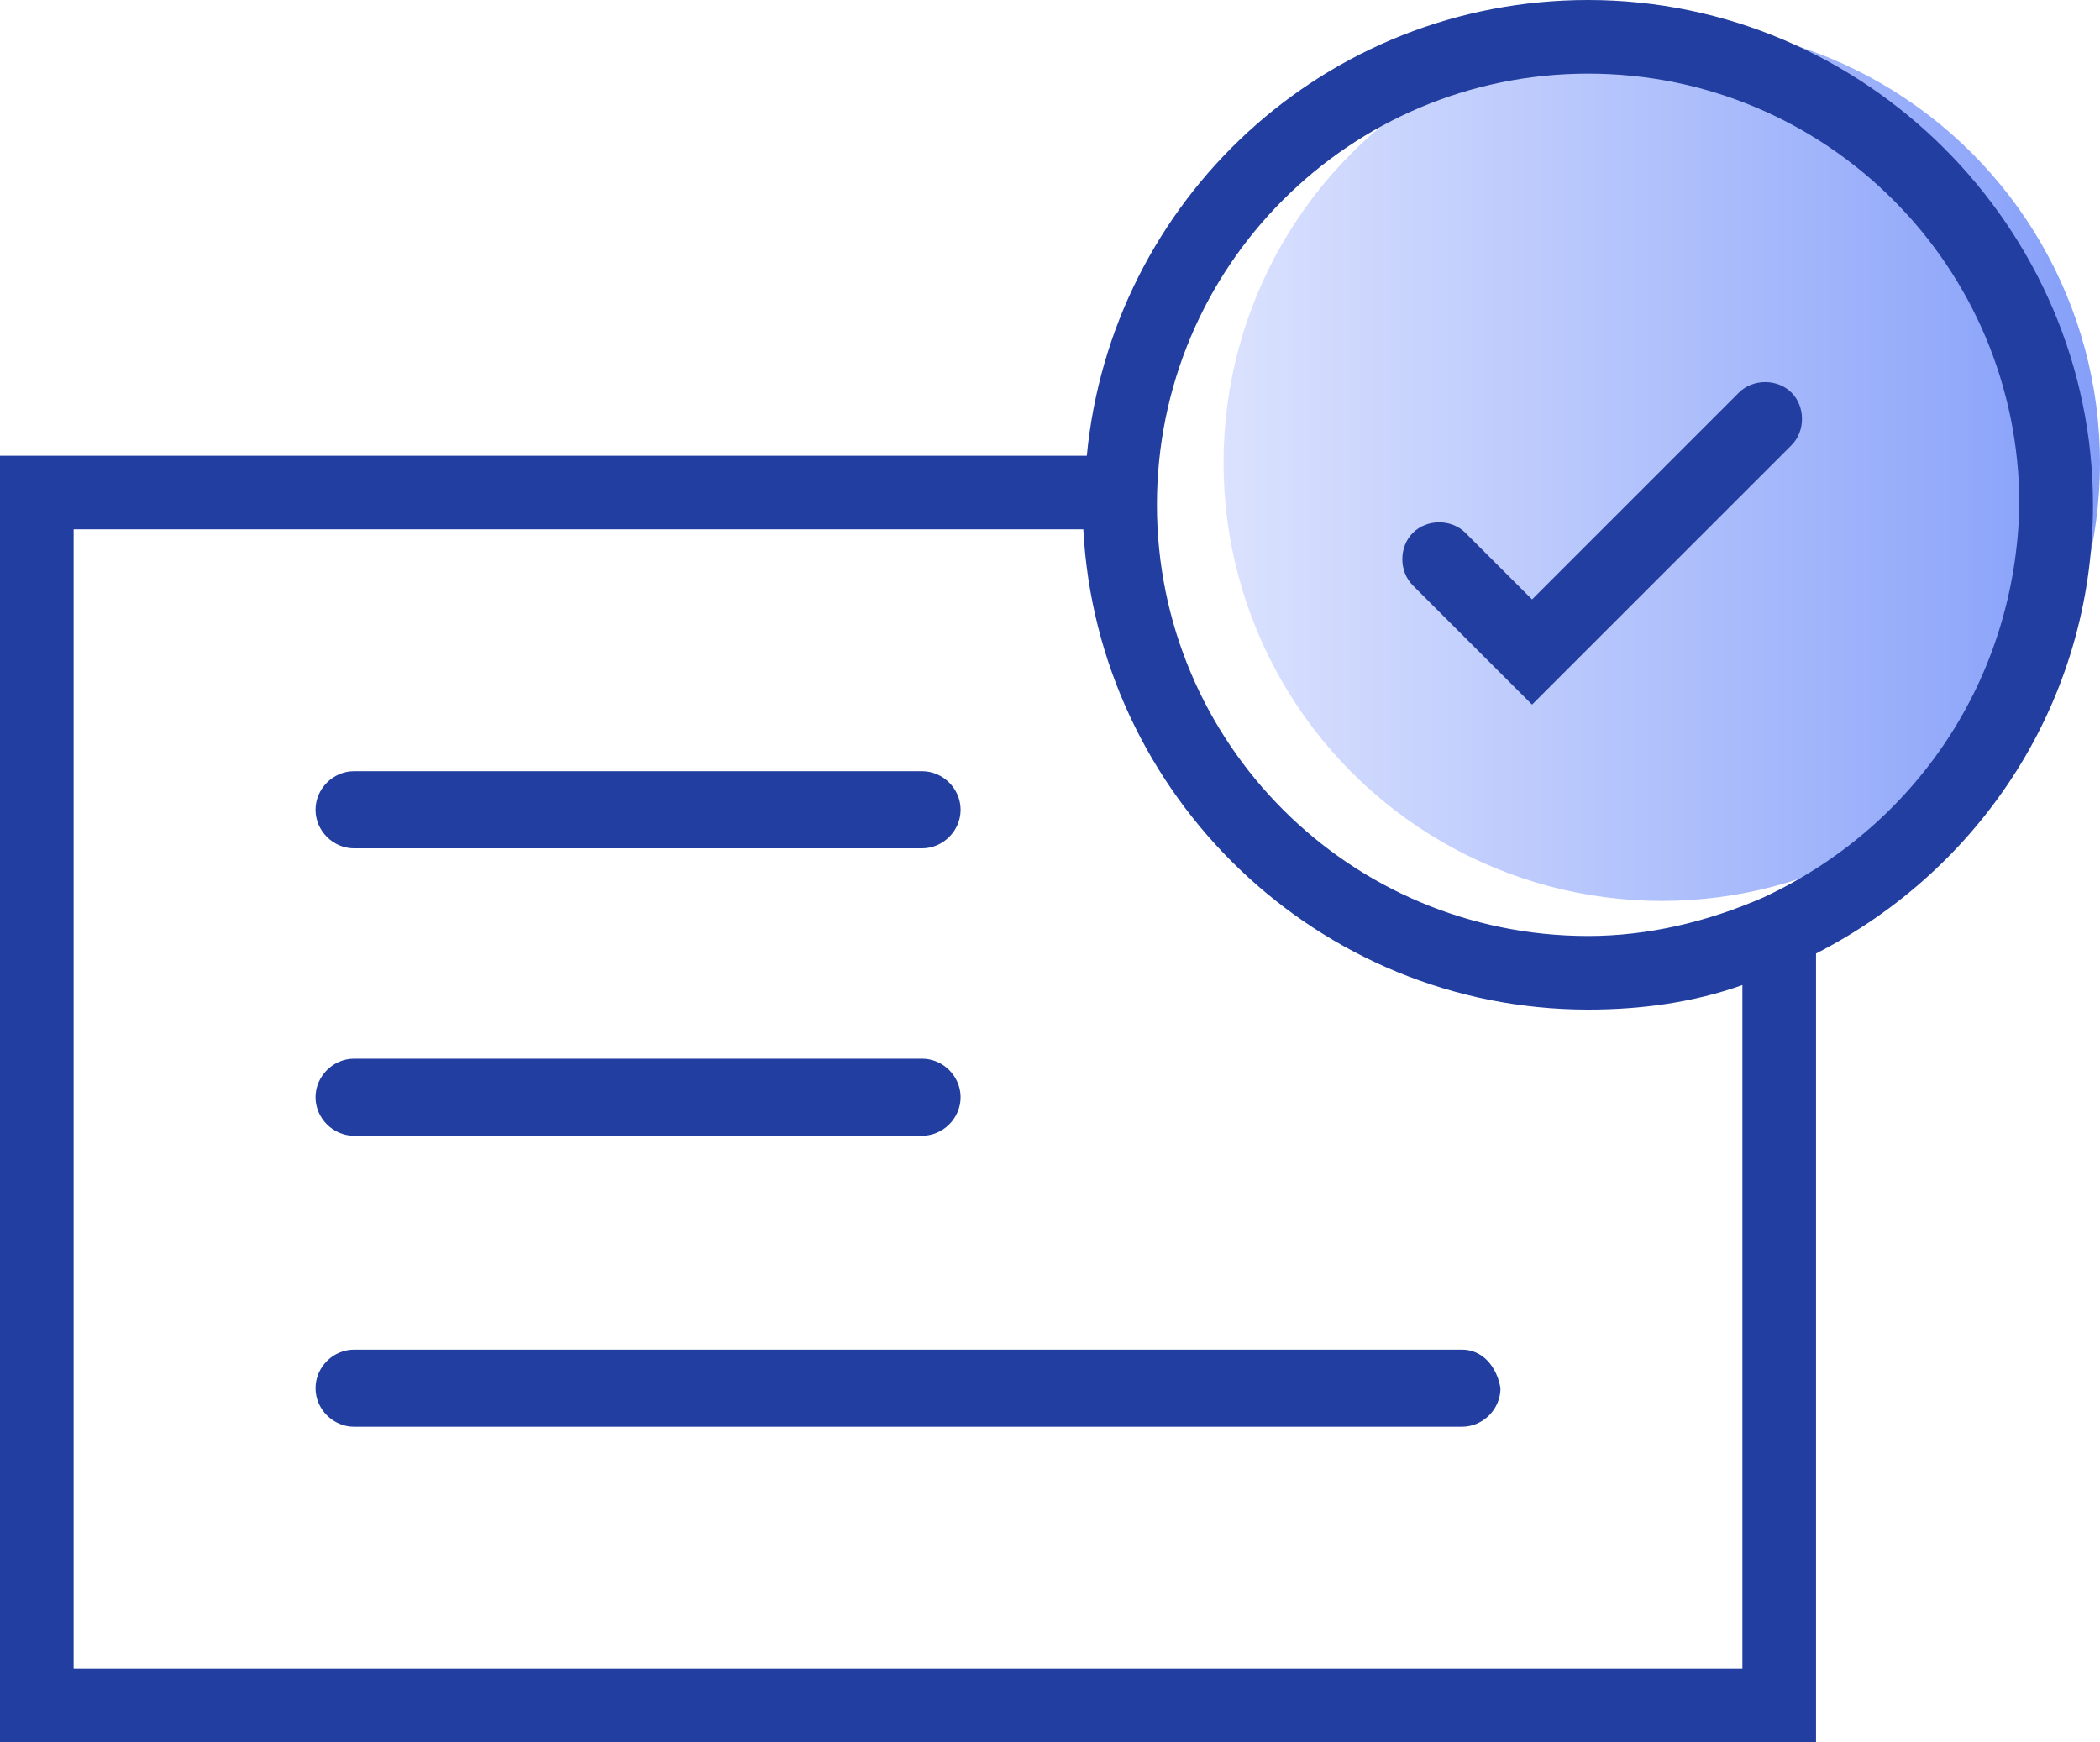 <?xml version="1.0" encoding="utf-8"?>
<!-- Generator: Adobe Illustrator 24.0.0, SVG Export Plug-In . SVG Version: 6.00 Build 0)  -->
<svg version="1.1" id="图层_1" xmlns="http://www.w3.org/2000/svg" xmlns:xlink="http://www.w3.org/1999/xlink" x="0px" y="0px"
	 viewBox="0 0 59.9 49.7" style="enable-background:new 0 0 59.9 49.7;" xml:space="preserve">
<style type="text/css">
	.st0{fill:url(#椭圆_3_2_);}
	.st1{fill:#213EA0;}
</style>
<g>
	
		<linearGradient id="椭圆_3_2_" gradientUnits="userSpaceOnUse" x1="34.855" y1="36.798" x2="59.855" y2="36.798" gradientTransform="matrix(1 0 0 -1 0 50.029)">
		<stop  offset="0" style="stop-color:#DBE2FE"/>
		<stop  offset="1" style="stop-color:#859FF9"/>
	</linearGradient>
	<circle id="椭圆_3_1_" class="st0" cx="47.4" cy="13.2" r="12.5"/>
	<g>
		<path class="st1" d="M59.7,14.4C59.7,6.5,53.2,0,45.3,0C37.8,0,31.7,5.7,31,13H0v36.7h51.8V27.2C56.5,24.8,59.7,20,59.7,14.4z
			 M49.7,47.6H2.1V15.1h28.8c0.4,7.6,6.7,13.7,14.4,13.7c1.5,0,3-0.2,4.4-0.7V47.6z M50.3,25.6C50.3,25.6,50.3,25.6,50.3,25.6
			c-1.6,0.7-3.3,1.1-5,1.1c-6.8,0-12.3-5.5-12.3-12.3c0-6.8,5.5-12.3,12.3-12.3s12.3,5.5,12.3,12.3C57.5,19.4,54.6,23.6,50.3,25.6z"
			/>
		<path class="st1" d="M49.6,11.2l-5.9,5.9l-1.9-1.9c-0.4-0.4-1.1-0.4-1.5,0c-0.4,0.4-0.4,1.1,0,1.5l3.4,3.4l7.4-7.4
			c0.4-0.4,0.4-1.1,0-1.5C50.7,10.8,50,10.8,49.6,11.2z"/>
		<path class="st1" d="M10.1,24.2h16.2c0.6,0,1.1-0.5,1.1-1.1s-0.5-1.1-1.1-1.1H10.1c-0.6,0-1.1,0.5-1.1,1.1S9.5,24.2,10.1,24.2z"/>
		<path class="st1" d="M10.1,32.4h16.2c0.6,0,1.1-0.5,1.1-1.1s-0.5-1.1-1.1-1.1H10.1c-0.6,0-1.1,0.5-1.1,1.1S9.5,32.4,10.1,32.4z"/>
		<path class="st1" d="M41.7,38.5H10.1C9.5,38.5,9,39,9,39.6c0,0.6,0.5,1.1,1.1,1.1h31.6c0.6,0,1.1-0.5,1.1-1.1
			C42.7,39,42.3,38.5,41.7,38.5z"/>
	</g>
</g>
</svg>
